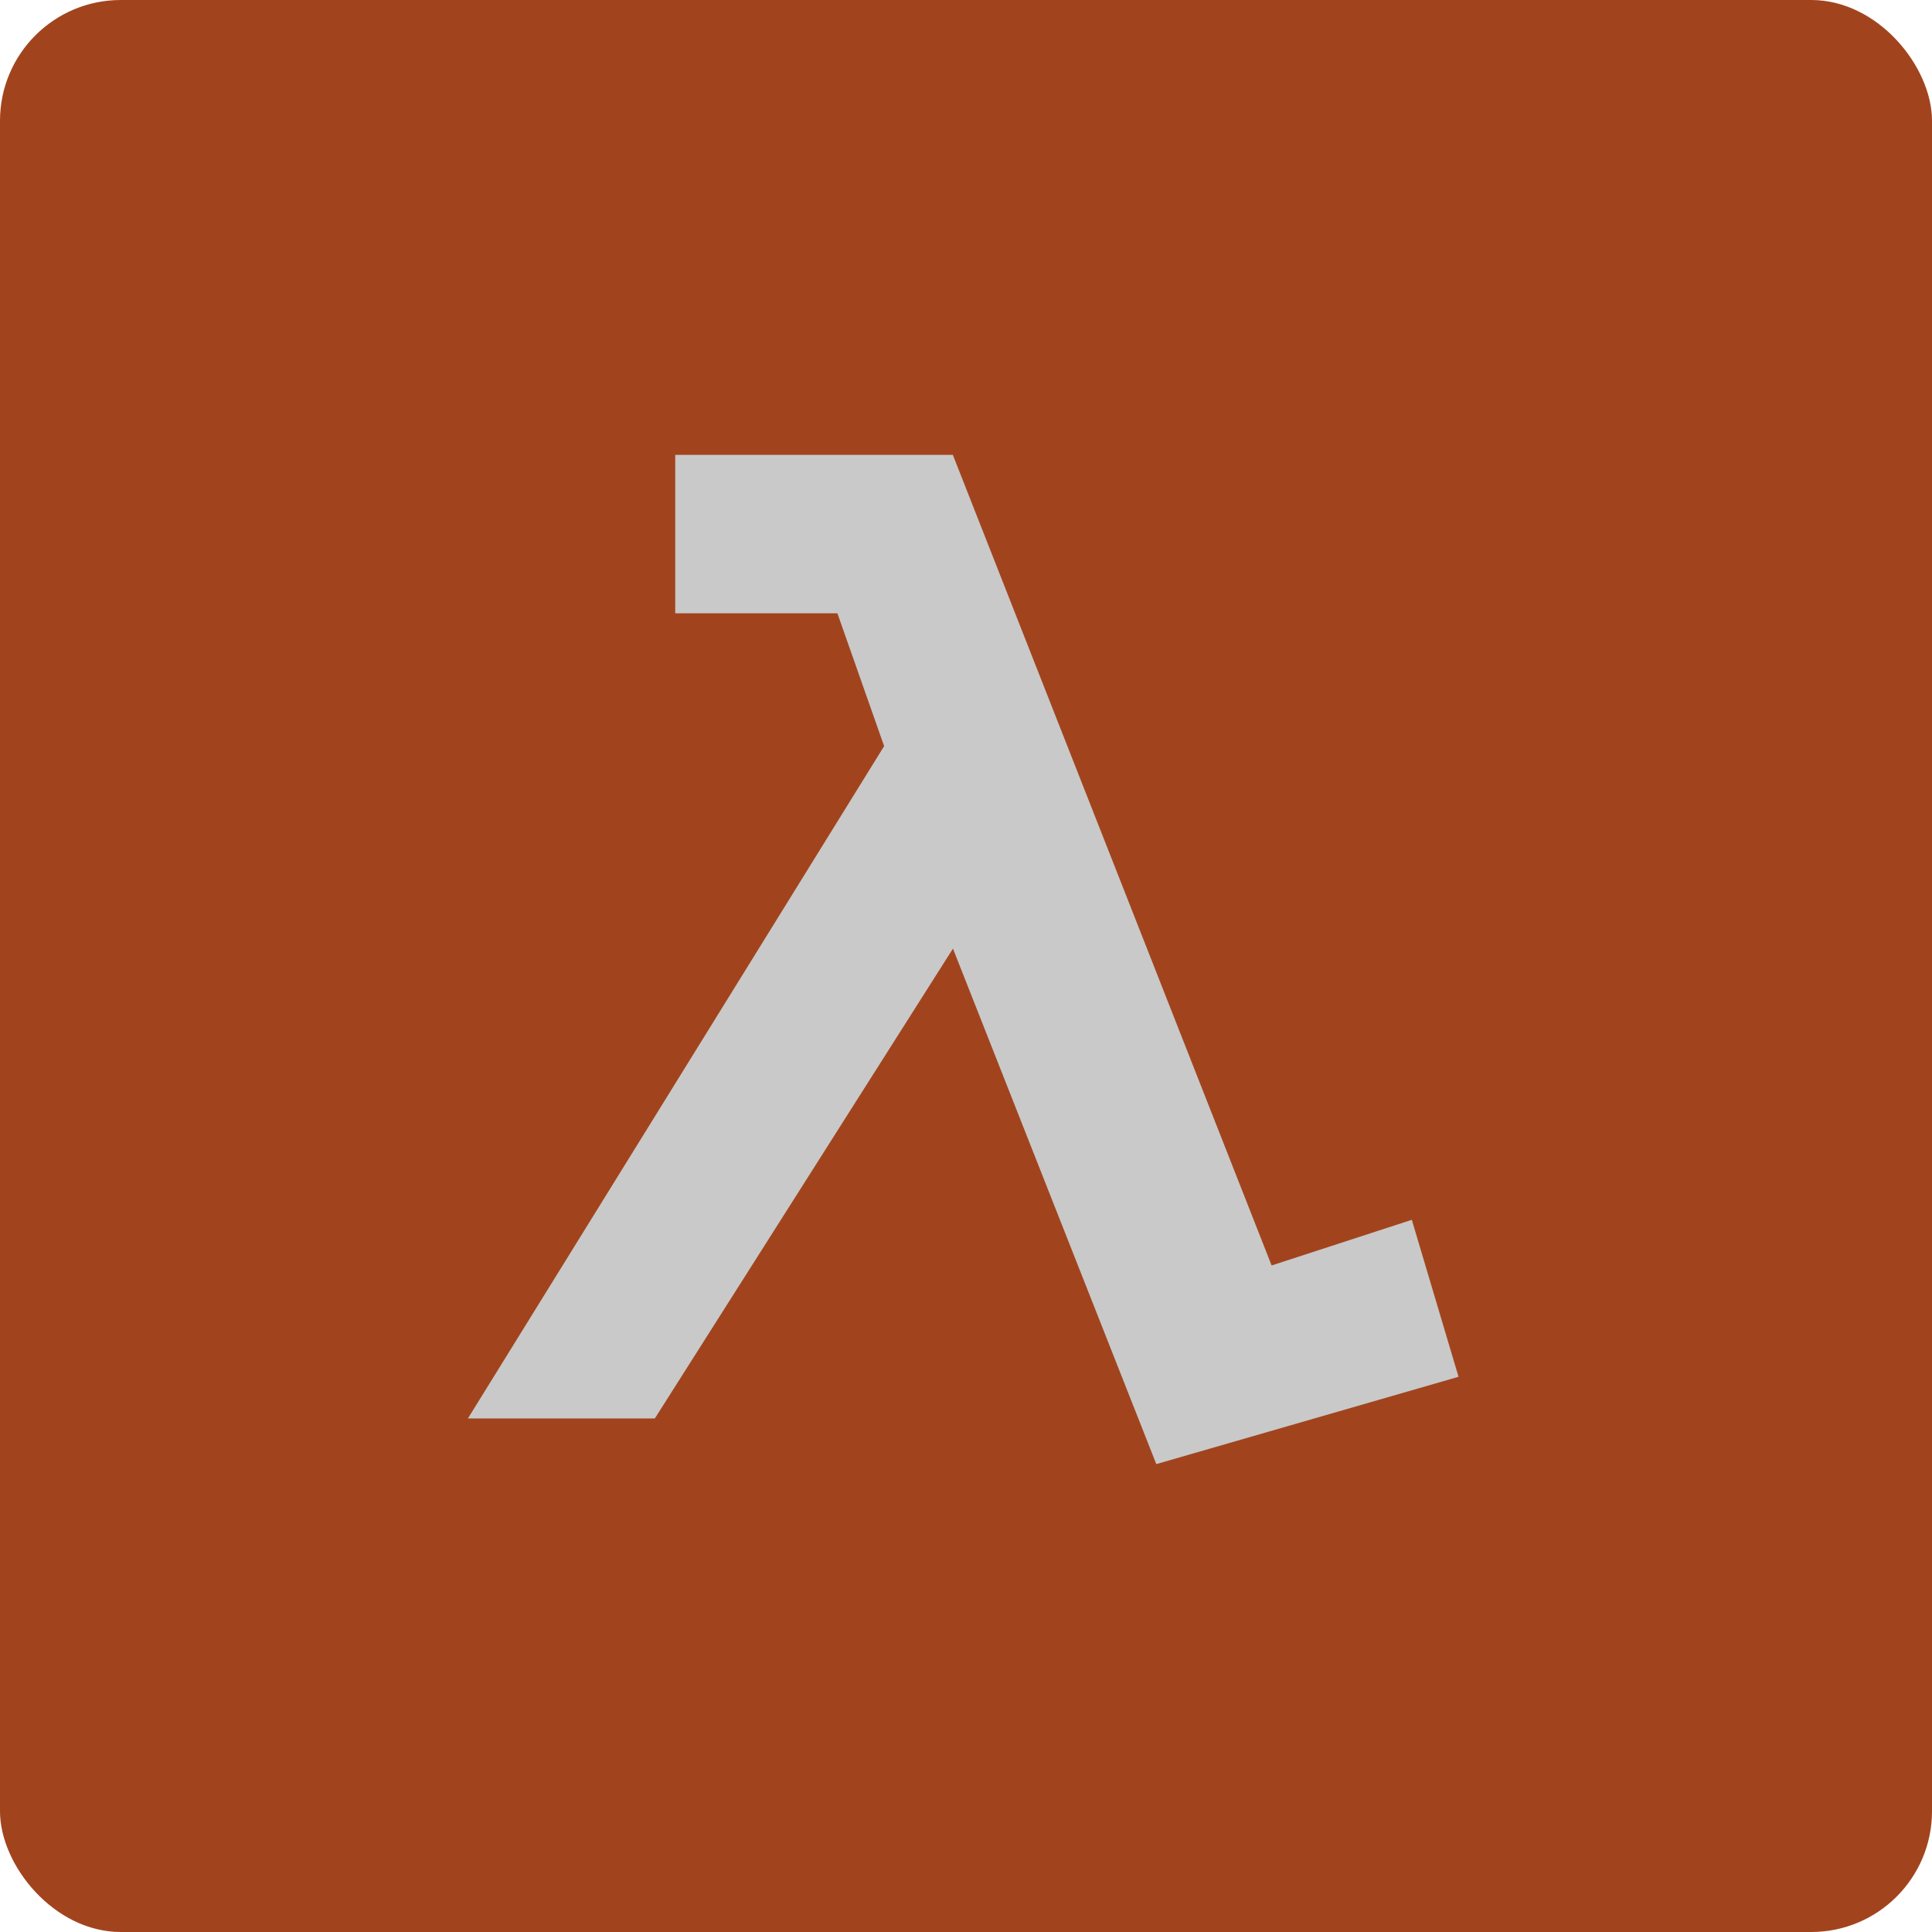 <svg width="16" height="16" version="1.1" xmlns="http://www.w3.org/2000/svg">
 <rect width="16" height="16" rx="1" ry="1" style="fill:#a1441e"/>
 <path d="m3.875 11.747h1.548l2.469-3.891 1.684 4.269 2.503-0.723-0.387-1.3-1.161 0.378-2.64-6.713h-2.299v1.312h1.343l0.387 1.1z" style="fill:#c9c9c9"/>
</svg>
